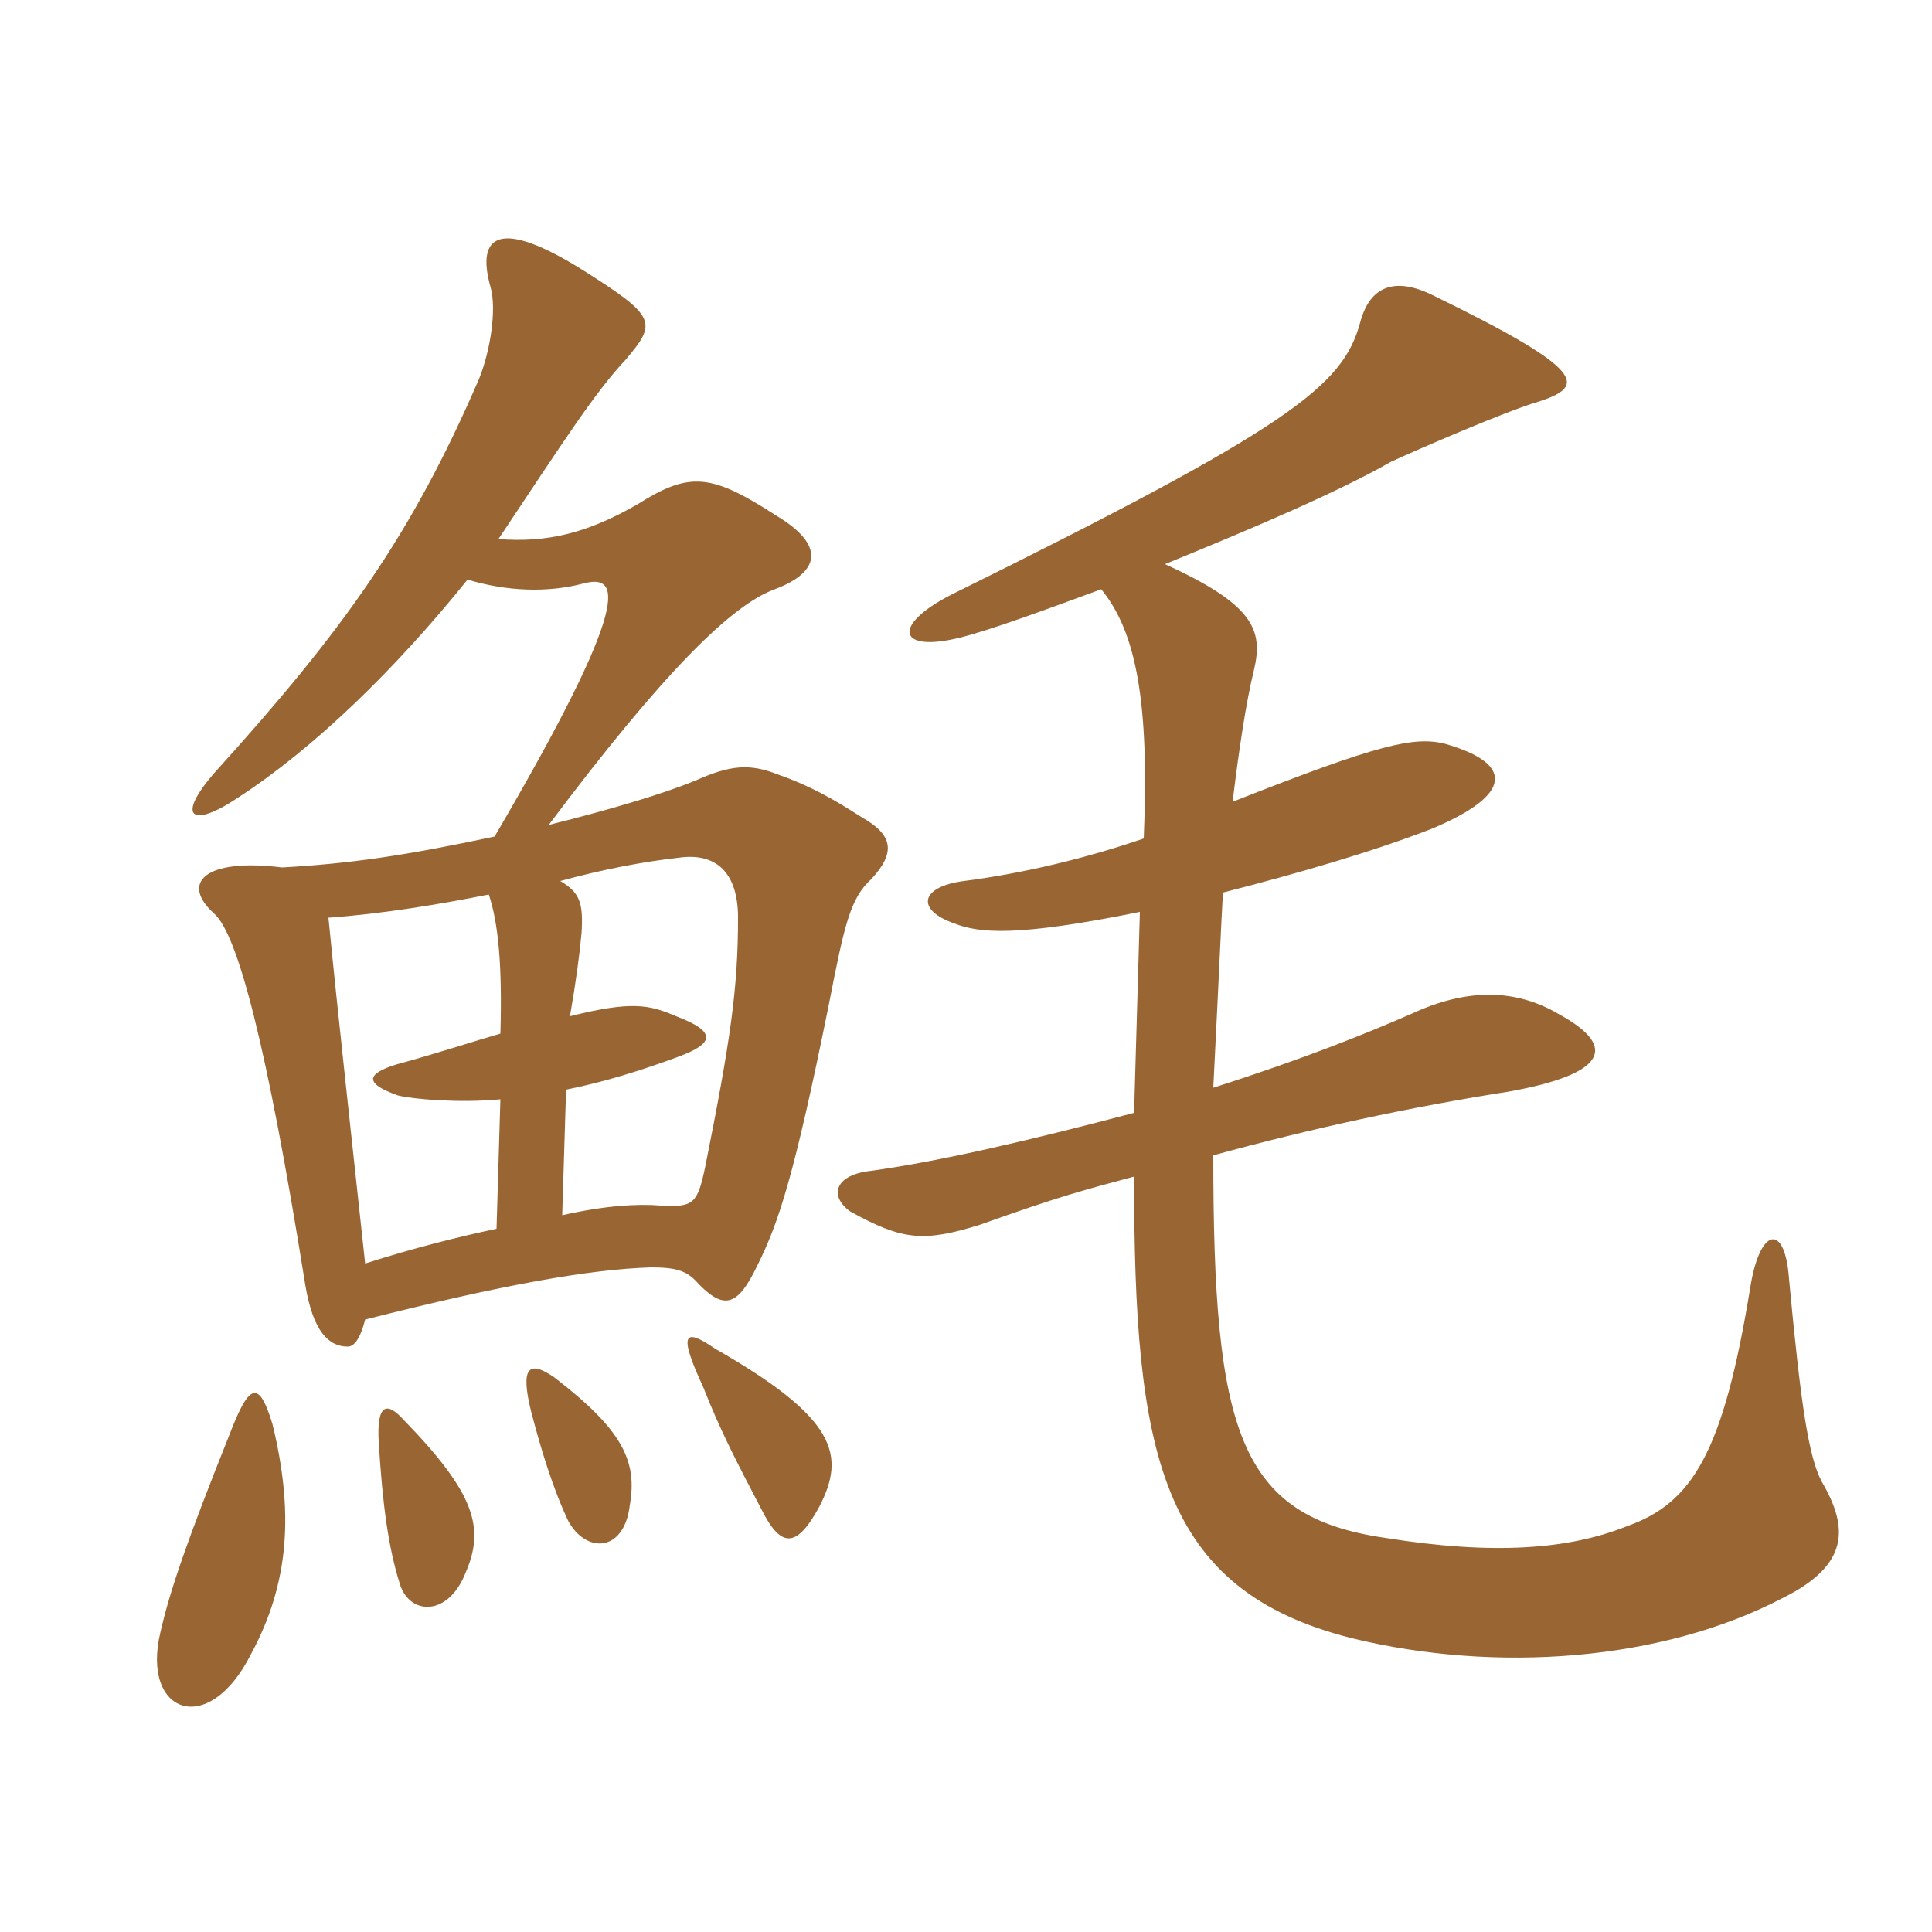 <svg xmlns="http://www.w3.org/2000/svg" xmlns:xlink="http://www.w3.org/1999/xlink" width="150" height="150"><path fill="#996633" padding="10" d="M94.20 84.45C94.65 75.60 94.80 71.85 94.95 69.30C100.80 67.80 106.50 66.15 111.15 64.35C117.60 61.65 117.45 59.25 112.20 57.75C109.80 57.15 107.10 57.75 95.70 62.25C96.15 58.50 96.75 54.45 97.35 52.05C98.10 48.90 97.35 46.95 90.45 43.80C97.05 41.10 103.80 38.25 108 35.85C109.95 34.95 116.85 31.95 119.40 31.20C123.15 30 123.30 28.80 111.30 22.95C108.30 21.45 106.35 22.20 105.60 25.05C104.25 30 100.20 33.15 73.80 46.20C69.15 48.60 69.75 50.70 74.55 49.50C76.95 48.90 81 47.40 85.50 45.75C88.20 49.05 89.25 54.45 88.80 65.10C84.45 66.60 79.50 67.80 74.85 68.40C71.40 68.85 71.10 70.65 74.10 71.70C76.05 72.45 78.90 72.75 88.50 70.80C88.35 76.05 88.20 81.30 88.05 86.40C80.10 88.50 73.05 90.15 67.65 90.90C64.80 91.20 64.35 92.85 66 94.05C70.05 96.30 71.70 96.45 76.05 95.10C82.35 92.85 84.15 92.40 88.05 91.35C88.05 112.80 90 123.45 105 127.20C116.10 129.90 129 129 138.45 124.05C143.55 121.50 143.55 118.65 141.45 115.05C140.40 113.10 139.80 108.90 138.90 99.30C138.60 94.95 136.65 95.25 135.90 99.90C133.80 112.80 131.40 116.70 126.30 118.50C121.80 120.30 115.95 120.75 107.55 119.40C96.15 117.75 94.20 111.15 94.20 89.70C101.85 87.60 109.50 85.95 117.15 84.75C124.65 83.40 125.70 81.30 121.05 78.75C117.75 76.80 114 76.65 109.50 78.75C106.05 80.25 101.25 82.20 94.20 84.45ZM21.15 110.55C20.10 107.10 19.35 107.40 17.85 111.30C14.55 119.55 13.20 123.45 12.45 126.75C10.95 133.05 16.20 135 19.50 128.40C22.50 122.85 22.80 117.30 21.15 110.55ZM36.15 122.10C37.65 118.65 36.90 115.95 31.35 110.25C30 108.75 29.25 109.05 29.40 111.90C29.70 116.85 30.15 120.15 31.05 123C31.80 125.40 34.80 125.55 36.15 122.10ZM48.90 116.85C49.50 113.40 48.30 111 43.05 106.95C41.10 105.60 40.35 106.05 41.25 109.65C42 112.50 42.90 115.50 44.10 118.05C45.45 120.60 48.45 120.60 48.90 116.85ZM63.60 117C65.70 112.95 64.95 110.10 55.50 104.70C53.10 103.05 52.65 103.50 54.60 107.70C55.95 111.15 57.30 113.70 59.10 117.15C60.60 120.15 61.80 120.30 63.60 117ZM43.65 94.35L43.95 84.60C46.95 84 49.80 83.10 52.65 82.05C55.50 81 55.65 80.10 52.50 78.90C50.40 78 49.05 77.70 44.25 78.90C44.70 76.35 45 74.10 45.15 72.45C45.30 70.05 45 69.30 43.50 68.40C46.80 67.50 49.95 66.90 52.65 66.60C55.65 66.15 57.30 67.80 57.30 71.25C57.30 76.80 56.70 80.85 54.75 90.60C54.15 93.45 53.85 93.75 51.30 93.60C49.50 93.45 46.95 93.60 43.65 94.35ZM37.95 69.45C38.70 71.70 39 75 38.85 80.25C36.75 80.85 34.05 81.75 30.75 82.65C28.35 83.40 28.35 84.15 30.90 85.05C32.10 85.35 35.70 85.65 38.85 85.35L38.55 95.40C35.70 96 32.10 96.90 28.35 98.10C27.30 88.35 26.25 78.90 25.50 71.25C29.70 70.95 34.20 70.20 37.95 69.45ZM36.30 45C39.30 45.90 42.45 46.05 45.30 45.30C48.15 44.55 49.20 46.50 38.40 64.95C31.35 66.45 27.15 67.05 21.90 67.35C15.90 66.60 13.95 68.55 16.65 70.95C18.45 72.60 20.70 81 23.70 99.75C24.30 103.35 25.50 104.55 27 104.55C27.60 104.55 28.05 103.65 28.35 102.45C39 99.75 45.75 98.55 50.55 98.40C52.65 98.40 53.40 98.70 54.30 99.75C56.25 101.70 57.30 101.40 58.80 98.25C60.45 94.95 61.65 91.35 64.35 78C65.55 71.85 66 69.75 67.65 68.25C69.60 66.15 69.30 64.80 66.90 63.45C64.80 62.10 63 61.05 60.45 60.15C58.20 59.25 56.70 59.40 54 60.60C51.45 61.65 47.40 62.85 42.60 64.05C51.60 52.05 56.85 46.95 60.15 45.75C63.75 44.40 64.05 42.30 60.30 40.05C55.20 36.75 53.55 36.60 49.50 39.15C45.60 41.40 42.45 42.15 38.70 41.85C43.80 34.20 46.20 30.45 48.60 27.90C51 25.05 51 24.60 45.30 21C38.85 16.95 36.90 18.15 38.10 22.35C38.55 24 38.10 27.15 37.20 29.40C31.95 41.55 26.70 48.90 16.65 60C13.65 63.45 14.85 64.35 18.45 61.95C24.45 58.05 30.75 51.90 36.30 45Z"/></svg>